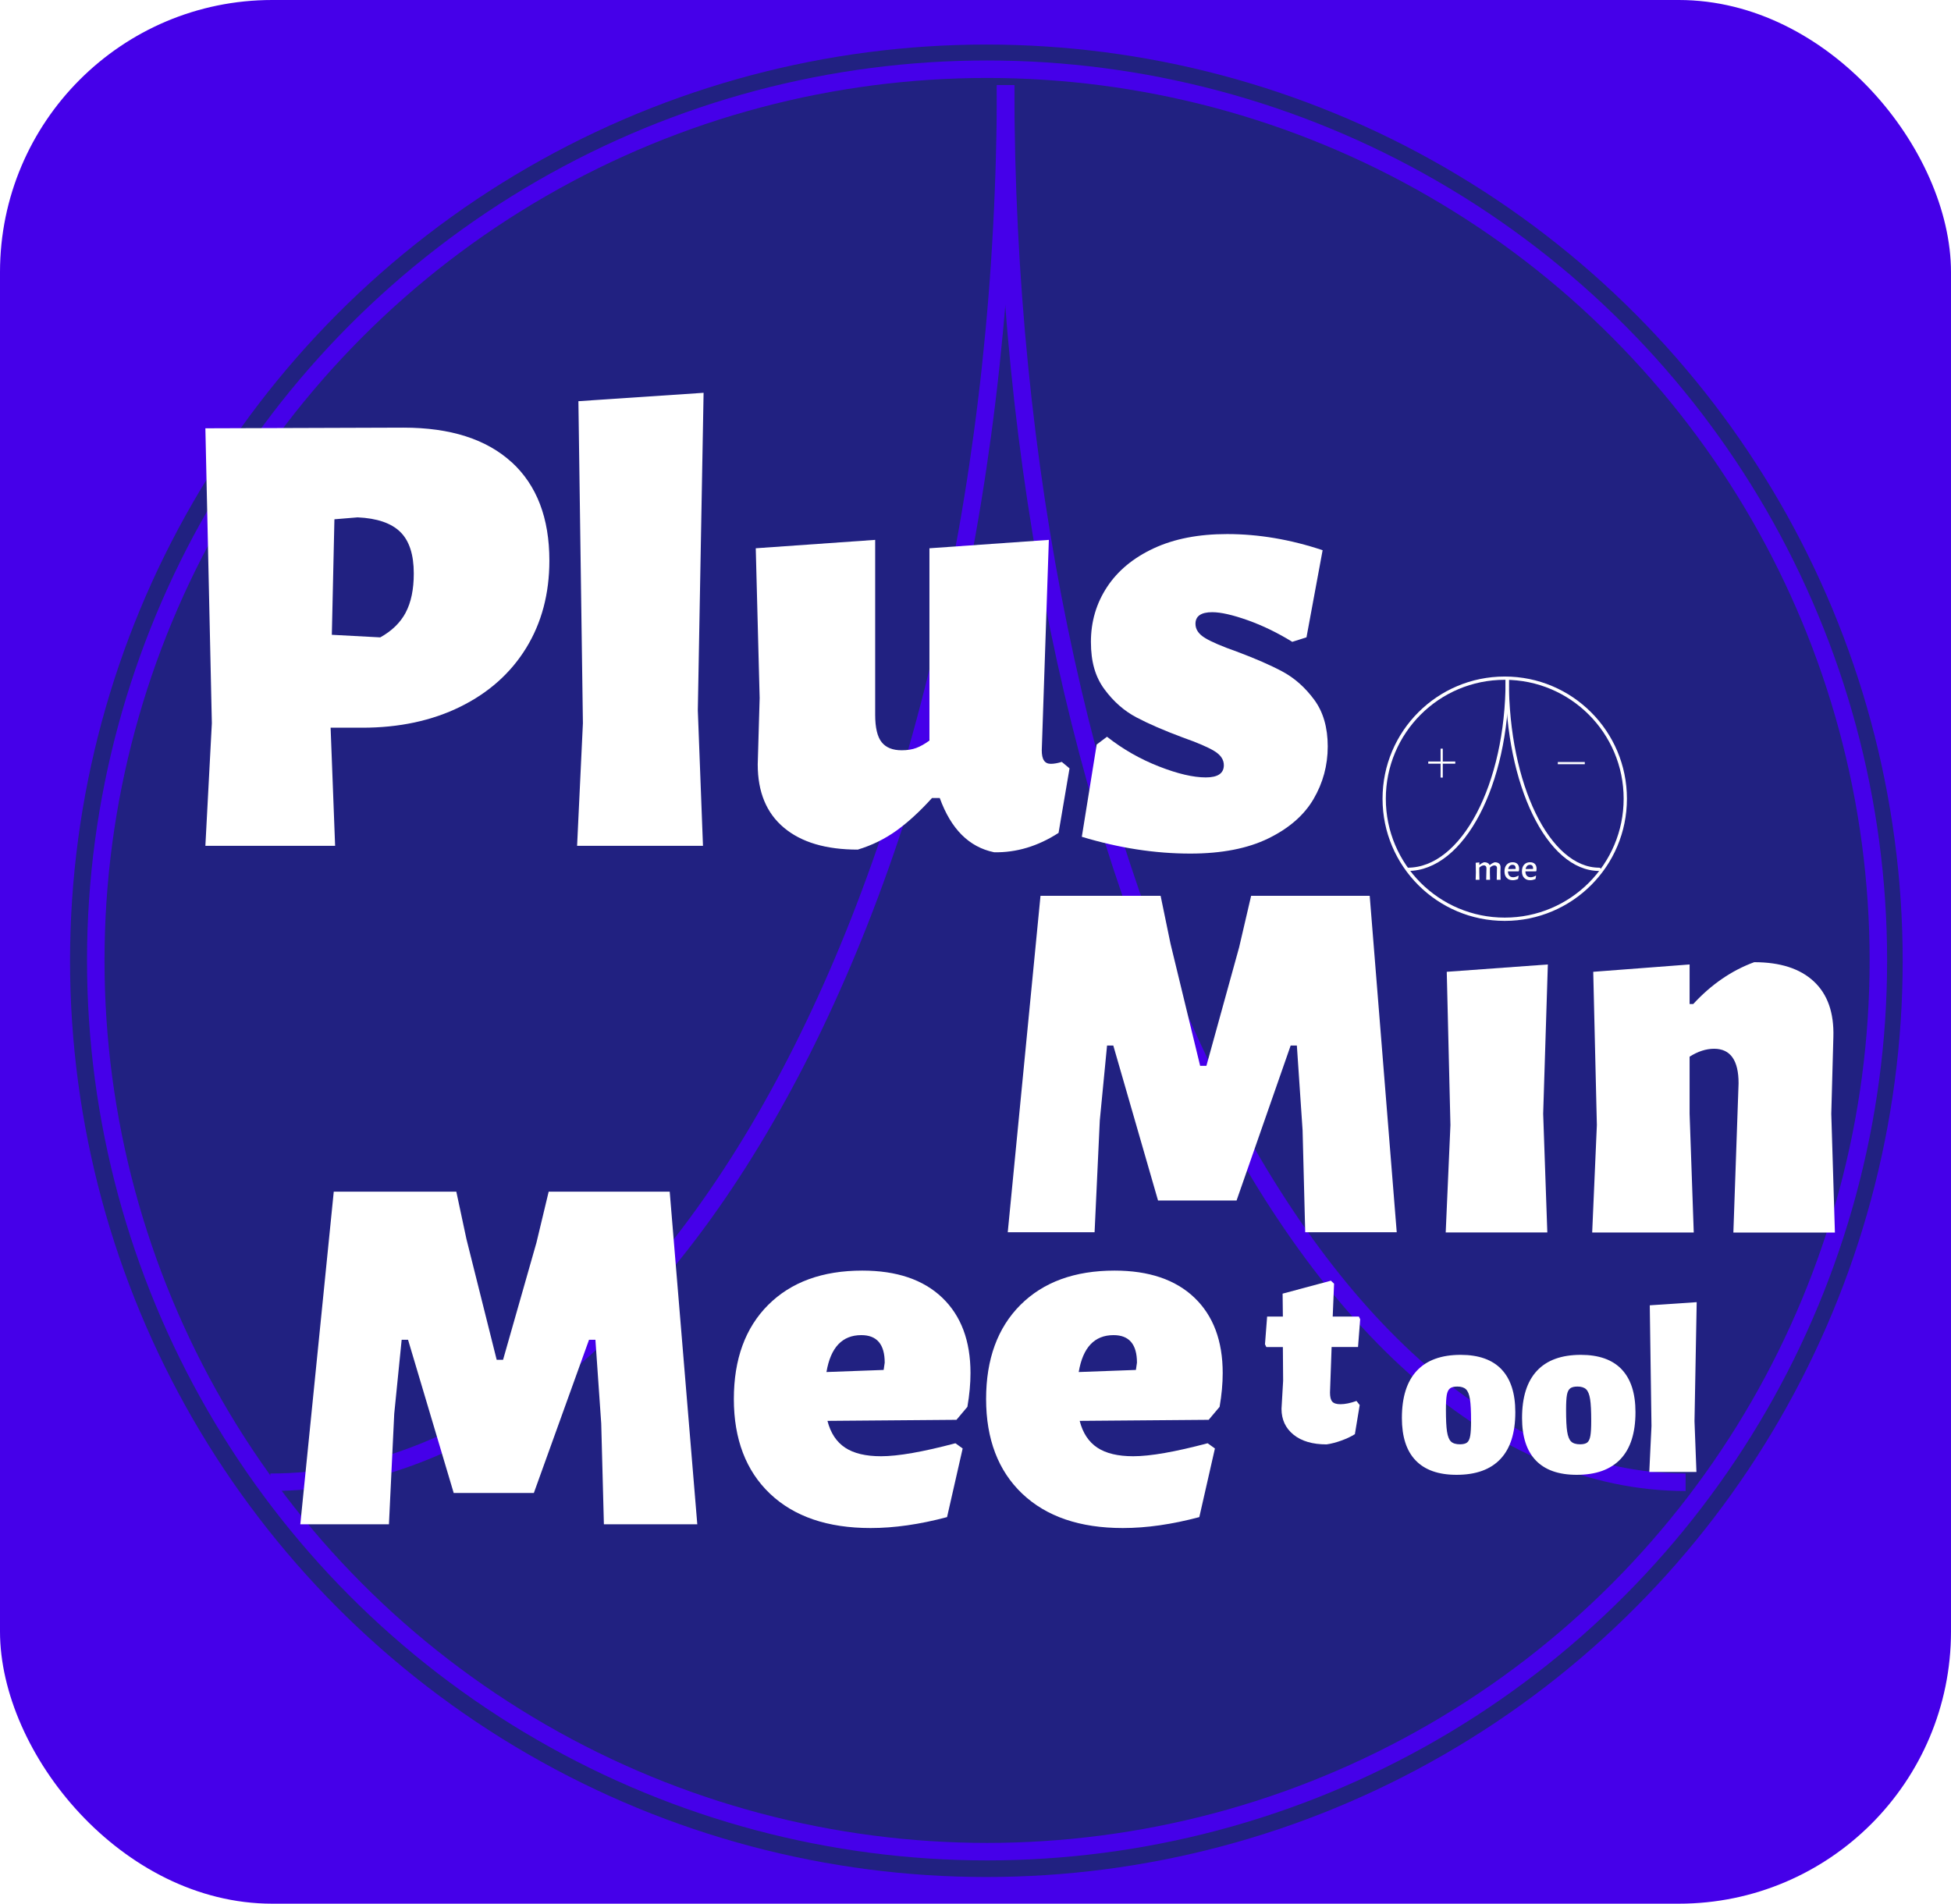 <?xml version="1.0" encoding="UTF-8"?><svg id="Layer_1" xmlns="http://www.w3.org/2000/svg" xmlns:xlink="http://www.w3.org/1999/xlink" viewBox="0 0 446.19 435.41"><defs><style>.cls-1{filter:url(#drop-shadow-4);}.cls-2{filter:url(#drop-shadow-2);}.cls-3{filter:url(#drop-shadow-3);}.cls-4{filter:url(#drop-shadow-1);}.cls-5,.cls-6,.cls-7,.cls-8{fill:none;stroke-miterlimit:10;}.cls-5,.cls-7{stroke-width:.75px;}.cls-5,.cls-7,.cls-8{stroke:#fff;}.cls-6{stroke:#4500e9;stroke-width:4px;}.cls-7{stroke-linecap:round;}.cls-9{fill:#4500e9;}.cls-9,.cls-10,.cls-11{stroke-width:0px;}.cls-10{fill:#212181;}.cls-11{fill:#fff;}.cls-8{stroke-width:.5px;}</style><filter id="drop-shadow-1" filterUnits="userSpaceOnUse"><feOffset dx="7" dy="7"/><feGaussianBlur result="blur" stdDeviation="5"/><feFlood flood-color="#000" flood-opacity=".6"/><feComposite in2="blur" operator="in"/><feComposite in="SourceGraphic"/></filter><filter id="drop-shadow-2" filterUnits="userSpaceOnUse"><feOffset dx="7" dy="7"/><feGaussianBlur result="blur-2" stdDeviation="5"/><feFlood flood-color="#000" flood-opacity=".75"/><feComposite in2="blur-2" operator="in"/><feComposite in="SourceGraphic"/></filter><filter id="drop-shadow-3" filterUnits="userSpaceOnUse"><feOffset dx="7" dy="7"/><feGaussianBlur result="blur-3" stdDeviation="5"/><feFlood flood-color="#000" flood-opacity=".8"/><feComposite in2="blur-3" operator="in"/><feComposite in="SourceGraphic"/></filter><filter id="drop-shadow-4" filterUnits="userSpaceOnUse"><feOffset dx="7" dy="7"/><feGaussianBlur result="blur-4" stdDeviation="5"/><feFlood flood-color="#000" flood-opacity=".75"/><feComposite in2="blur-4" operator="in"/><feComposite in="SourceGraphic"/></filter></defs><rect class="cls-9" x="0" width="446.19" height="435.41" rx="62.25" ry="62.25"/><path class="cls-10" d="m229.95,13.95c0,181.44-77.4,328.52-172.88,328.52"/><path class="cls-10" d="m229.95,13.95c0,181.44,71.59,328.52,159.89,328.52"/><circle class="cls-10" cx="225.58" cy="219.75" r="209.56"/><path class="cls-6" d="m229.98,19.48c0,176.48-75.29,319.54-168.16,319.54"/><path class="cls-6" d="m229.98,19.48c0,176.48,69.63,319.54,155.52,319.54"/><circle class="cls-6" cx="225.74" cy="219.67" r="203.84"/><g class="cls-4"><path class="cls-11" d="m303.23,313.43l.73.93-1.1,6.66c-.85.54-1.87,1.02-3.05,1.45-1.18.43-2.32.73-3.42.89-3.21,0-5.73-.74-7.56-2.22s-2.75-3.45-2.75-5.92l.37-6.42-.06-7.71h-3.78l-.31-.62.49-6.35h3.6l-.06-5.24,11.04-2.96.73.68-.31,7.52h5.98l.3.62-.49,6.35h-6.04l-.37,10.42c0,.99.17,1.68.52,2.07.34.39.96.59,1.86.59,1.06,0,2.28-.25,3.66-.74Z"/></g><g class="cls-2"><path class="cls-11" d="m110,98.71c-5.76-5.26-14-7.9-24.72-7.9l-45.31.15,1.48,67.45-1.48,28.04h29.67l-1.03-27.01h7.23c8.46,0,15.94-1.6,22.43-4.8,6.5-3.2,11.51-7.67,15.06-13.43,3.54-5.76,5.31-12.42,5.31-20,0-9.74-2.88-17.24-8.63-22.51Zm-24.21,34.39c-1.23,2.31-3.17,4.21-5.83,5.68l-11.07-.59.59-26.42,5.31-.44c4.43.2,7.68,1.31,9.74,3.32,2.07,2.02,3.1,5.19,3.1,9.52,0,3.64-.62,6.62-1.85,8.93Z"/><polygon class="cls-11" points="153.77 186.46 152.59 155.46 153.91 82.84 125.28 84.76 126.31 158.41 124.98 186.46 153.77 186.46"/><path class="cls-11" d="m220.33,187.93c5.11.1,10.04-1.38,14.76-4.43l2.51-14.76-1.77-1.48c-.98.3-1.82.44-2.51.44s-1.21-.24-1.55-.74c-.35-.49-.52-1.28-.52-2.36l1.62-48.12-27.31,1.92v43.98c-1.08.79-2.09,1.35-3.03,1.7-.94.35-2.04.52-3.32.52-2.07,0-3.59-.61-4.58-1.85-.98-1.23-1.48-3.32-1.48-6.27v-40l-27.31,1.92.89,34.24-.44,15.2c0,6.3,1.99,11.12,5.98,14.46,3.98,3.35,9.62,5.02,16.9,5.02,3.25-.98,6.2-2.44,8.86-4.35,2.66-1.92,5.36-4.4,8.12-7.45h1.77c2.56,7.08,6.69,11.22,12.4,12.4Z"/><path class="cls-11" d="m268.75,170.81c-2.85,0-6.42-.83-10.7-2.51-4.28-1.67-8.24-3.93-11.88-6.79l-2.36,1.77-3.4,21.11c8.46,2.56,16.73,3.84,24.8,3.84,7.18,0,13.14-1.16,17.86-3.47,4.72-2.31,8.17-5.31,10.33-9,2.16-3.69,3.25-7.7,3.25-12.03s-1.03-7.9-3.1-10.7c-2.07-2.8-4.48-4.94-7.23-6.42-2.76-1.48-6.25-3-10.48-4.58-3.35-1.18-5.76-2.21-7.23-3.1-1.48-.89-2.21-1.97-2.21-3.25,0-1.77,1.28-2.66,3.84-2.66,1.97,0,4.67.62,8.12,1.84,3.44,1.23,6.84,2.88,10.18,4.94l3.25-1.03,3.69-19.93c-7.38-2.46-14.66-3.69-21.85-3.69-6.49,0-12.08,1.08-16.75,3.25-4.67,2.17-8.24,5.12-10.7,8.86-2.46,3.74-3.69,7.92-3.69,12.55s1.03,8.04,3.1,10.85c2.07,2.8,4.5,4.94,7.31,6.42,2.8,1.48,6.32,3,10.55,4.58,3.34,1.18,5.76,2.21,7.23,3.1,1.48.89,2.21,1.97,2.21,3.25,0,1.87-1.38,2.8-4.13,2.8Z"/><polygon class="cls-11" points="129.17 299.43 130.5 318.59 131.11 341.64 152.47 341.64 146.16 265.56 118.48 265.56 115.69 277.2 108.05 304.01 106.59 304.01 99.67 276.38 97.36 265.56 69.33 265.56 61.68 341.64 81.95 341.64 83.16 316.36 84.86 299.43 86.32 299.43 96.76 334.47 115.09 334.47 127.71 299.43 129.17 299.43"/><polygon class="cls-11" points="323.87 215.27 324.71 250.32 323.63 274.89 346.87 274.89 345.92 247.73 346.99 213.59 323.87 215.27"/><path class="cls-11" d="m412.64,274.89l-.83-27.16.48-17.59c.16-5.52-1.33-9.74-4.47-12.67-3.14-2.93-7.68-4.4-13.64-4.4-5.17,1.9-9.81,5.09-13.94,9.57h-.83v-9.05l-22.04,1.68.83,35.05-1.07,24.58h23.23l-.95-27.16v-13.06c1.91-1.21,3.77-1.81,5.6-1.81,3.73,0,5.6,2.63,5.6,7.89l-1.19,34.15h23.23Z"/><polygon class="cls-11" points="279.13 197.89 276.39 209.66 268.9 236.78 267.47 236.78 260.69 208.83 258.43 197.89 230.96 197.89 223.47 274.84 243.33 274.84 244.52 249.27 246.18 232.14 247.61 232.14 257.84 267.58 275.8 267.58 288.17 232.14 289.59 232.14 290.9 251.53 291.5 274.84 312.43 274.84 306.25 197.89 279.13 197.89"/><path class="cls-11" d="m190.21,283.61c-9.12,0-16.29,2.62-21.53,7.85-5.23,5.23-7.85,12.41-7.85,21.53s2.75,16.41,8.27,21.65c5.51,5.23,13.18,7.85,23.01,7.85,5.39,0,11.22-.83,17.48-2.5l3.57-15.7-1.66-1.19c-7.45,1.98-13.12,2.97-17.01,2.97-3.49,0-6.23-.65-8.21-1.96-1.98-1.31-3.33-3.35-4.04-6.13l29.5-.24,2.5-2.97c.48-2.77.71-5.35.71-7.73,0-7.38-2.16-13.12-6.48-17.25-4.32-4.12-10.41-6.18-18.26-6.18Zm4.88,22.72l-13.08.48c.95-5.63,3.61-8.44,7.97-8.44,3.57,0,5.35,2.1,5.35,6.3l-.24,1.66Z"/><path class="cls-11" d="m247.9,283.61c-9.12,0-16.29,2.62-21.53,7.85-5.23,5.23-7.85,12.41-7.85,21.53s2.75,16.41,8.27,21.65c5.51,5.23,13.18,7.85,23.01,7.85,5.39,0,11.22-.83,17.48-2.5l3.57-15.7-1.67-1.19c-7.45,1.98-13.12,2.97-17.01,2.97-3.49,0-6.23-.65-8.21-1.96-1.98-1.31-3.33-3.35-4.04-6.13l29.5-.24,2.5-2.97c.48-2.77.71-5.35.71-7.73,0-7.38-2.16-13.12-6.48-17.25-4.32-4.12-10.41-6.18-18.26-6.18Zm4.88,22.72l-13.08.48c.95-5.63,3.61-8.44,7.97-8.44,3.57,0,5.35,2.1,5.35,6.3l-.24,1.66Z"/><g class="cls-3"><path class="cls-11" d="m329.4,299.21c2.1,2.21,3.15,5.47,3.15,9.79,0,4.72-1.13,8.29-3.4,10.7-2.27,2.41-5.61,3.62-10.04,3.62-4.13,0-7.24-1.1-9.35-3.29s-3.15-5.43-3.15-9.71c0-4.76,1.13-8.35,3.4-10.79,2.27-2.43,5.61-3.65,10.04-3.65,4.13,0,7.24,1.11,9.35,3.32Zm-11.78,4.34c-.37.28-.62.78-.75,1.52-.13.74-.19,1.86-.19,3.37,0,2.25.08,3.92.25,5,.17,1.09.47,1.85.91,2.27s1.13.63,2.05.63c.74,0,1.28-.14,1.63-.41s.59-.79.72-1.55c.13-.76.19-1.89.19-3.4,0-2.21-.08-3.86-.25-4.95-.17-1.09-.47-1.84-.91-2.27-.44-.42-1.11-.63-1.99-.63-.74,0-1.29.14-1.66.41Z"/><path class="cls-11" d="m356.88,299.21c2.1,2.21,3.15,5.47,3.15,9.79,0,4.72-1.13,8.29-3.4,10.7-2.27,2.41-5.61,3.62-10.04,3.62-4.13,0-7.24-1.1-9.35-3.29-2.1-2.19-3.15-5.43-3.15-9.71,0-4.76,1.13-8.35,3.4-10.79,2.27-2.43,5.61-3.65,10.04-3.65,4.13,0,7.24,1.11,9.35,3.32Zm-11.78,4.34c-.37.28-.62.78-.75,1.52-.13.74-.19,1.86-.19,3.37,0,2.25.08,3.92.25,5,.17,1.09.47,1.85.91,2.27s1.13.63,2.05.63c.74,0,1.28-.14,1.63-.41s.59-.79.72-1.55c.13-.76.19-1.89.19-3.4,0-2.21-.08-3.86-.25-4.95s-.47-1.84-.91-2.27c-.44-.42-1.11-.63-1.99-.63-.74,0-1.29.14-1.66.41Z"/><path class="cls-11" d="m373.53,311.05l.44,11.61h-10.78l.5-10.51-.39-27.6,10.73-.72-.5,27.21Z"/></g></g><g class="cls-1"><path class="cls-7" d="m337.7,148.6c0,23.87-10.18,43.23-22.75,43.23"/><path class="cls-7" d="m337.7,148.6c0,23.87,9.42,43.23,21.04,43.23"/><circle class="cls-5" cx="337.13" cy="175.68" r="27.57"/><line class="cls-8" x1="322.71" y1="164.23" x2="322.71" y2="170.85"/><line class="cls-8" x1="319.64" y1="167.42" x2="325.82" y2="167.42"/><line class="cls-8" x1="349.27" y1="167.54" x2="355.44" y2="167.54"/><path class="cls-11" d="m335.37,191.64c0-.22-.04-.39-.15-.51-.11-.12-.26-.19-.46-.19-.33,0-.66.17-1.01.5l-.02,1.06.04,1.73h-.88l.06-2.6c0-.22-.04-.39-.15-.51-.11-.12-.26-.19-.46-.19-.33,0-.67.17-1.03.52v1.05s.04,1.73.04,1.73h-.87l.05-1.66-.04-2.24.83-.08v.57s.05,0,.05,0c.34-.3.69-.5,1.06-.61.32,0,.59.06.79.17s.36.27.44.48h.05c.35-.3.73-.52,1.13-.64.44,0,.77.1,1,.3.23.2.34.49.33.86l-.03,1.12.04,1.73h-.88l.05-2.6Z"/><path class="cls-11" d="m340.28,192.3h-2.41c0,.44.11.77.32,1,.21.23.5.34.87.34s.78-.12,1.16-.35l.09.05-.13.7c-.42.18-.82.28-1.22.28-.59,0-1.05-.18-1.39-.55-.34-.36-.5-.86-.5-1.49s.17-1.14.5-1.51c.33-.37.78-.56,1.35-.56.48,0,.85.13,1.11.39s.39.63.39,1.12c0,.13-.01.29-.04.47l-.09.1Zm-.65-.68c0-.27-.06-.47-.18-.61-.12-.14-.3-.21-.54-.21-.26,0-.48.08-.65.25-.17.17-.29.41-.34.72l1.7-.03.02-.12Z"/><path class="cls-11" d="m344.27,192.3h-2.41c0,.44.11.77.32,1,.21.23.5.34.87.34s.78-.12,1.16-.35l.09.05-.13.7c-.42.18-.82.28-1.22.28-.59,0-1.05-.18-1.39-.55-.34-.36-.5-.86-.5-1.49s.17-1.14.5-1.51c.33-.37.78-.56,1.35-.56.48,0,.85.13,1.11.39s.39.63.39,1.12c0,.13-.01.29-.04.47l-.09.1Zm-.65-.68c0-.27-.06-.47-.18-.61-.12-.14-.3-.21-.54-.21-.26,0-.48.08-.65.25-.17.17-.29.41-.34.72l1.7-.03.02-.12Z"/></g></svg>